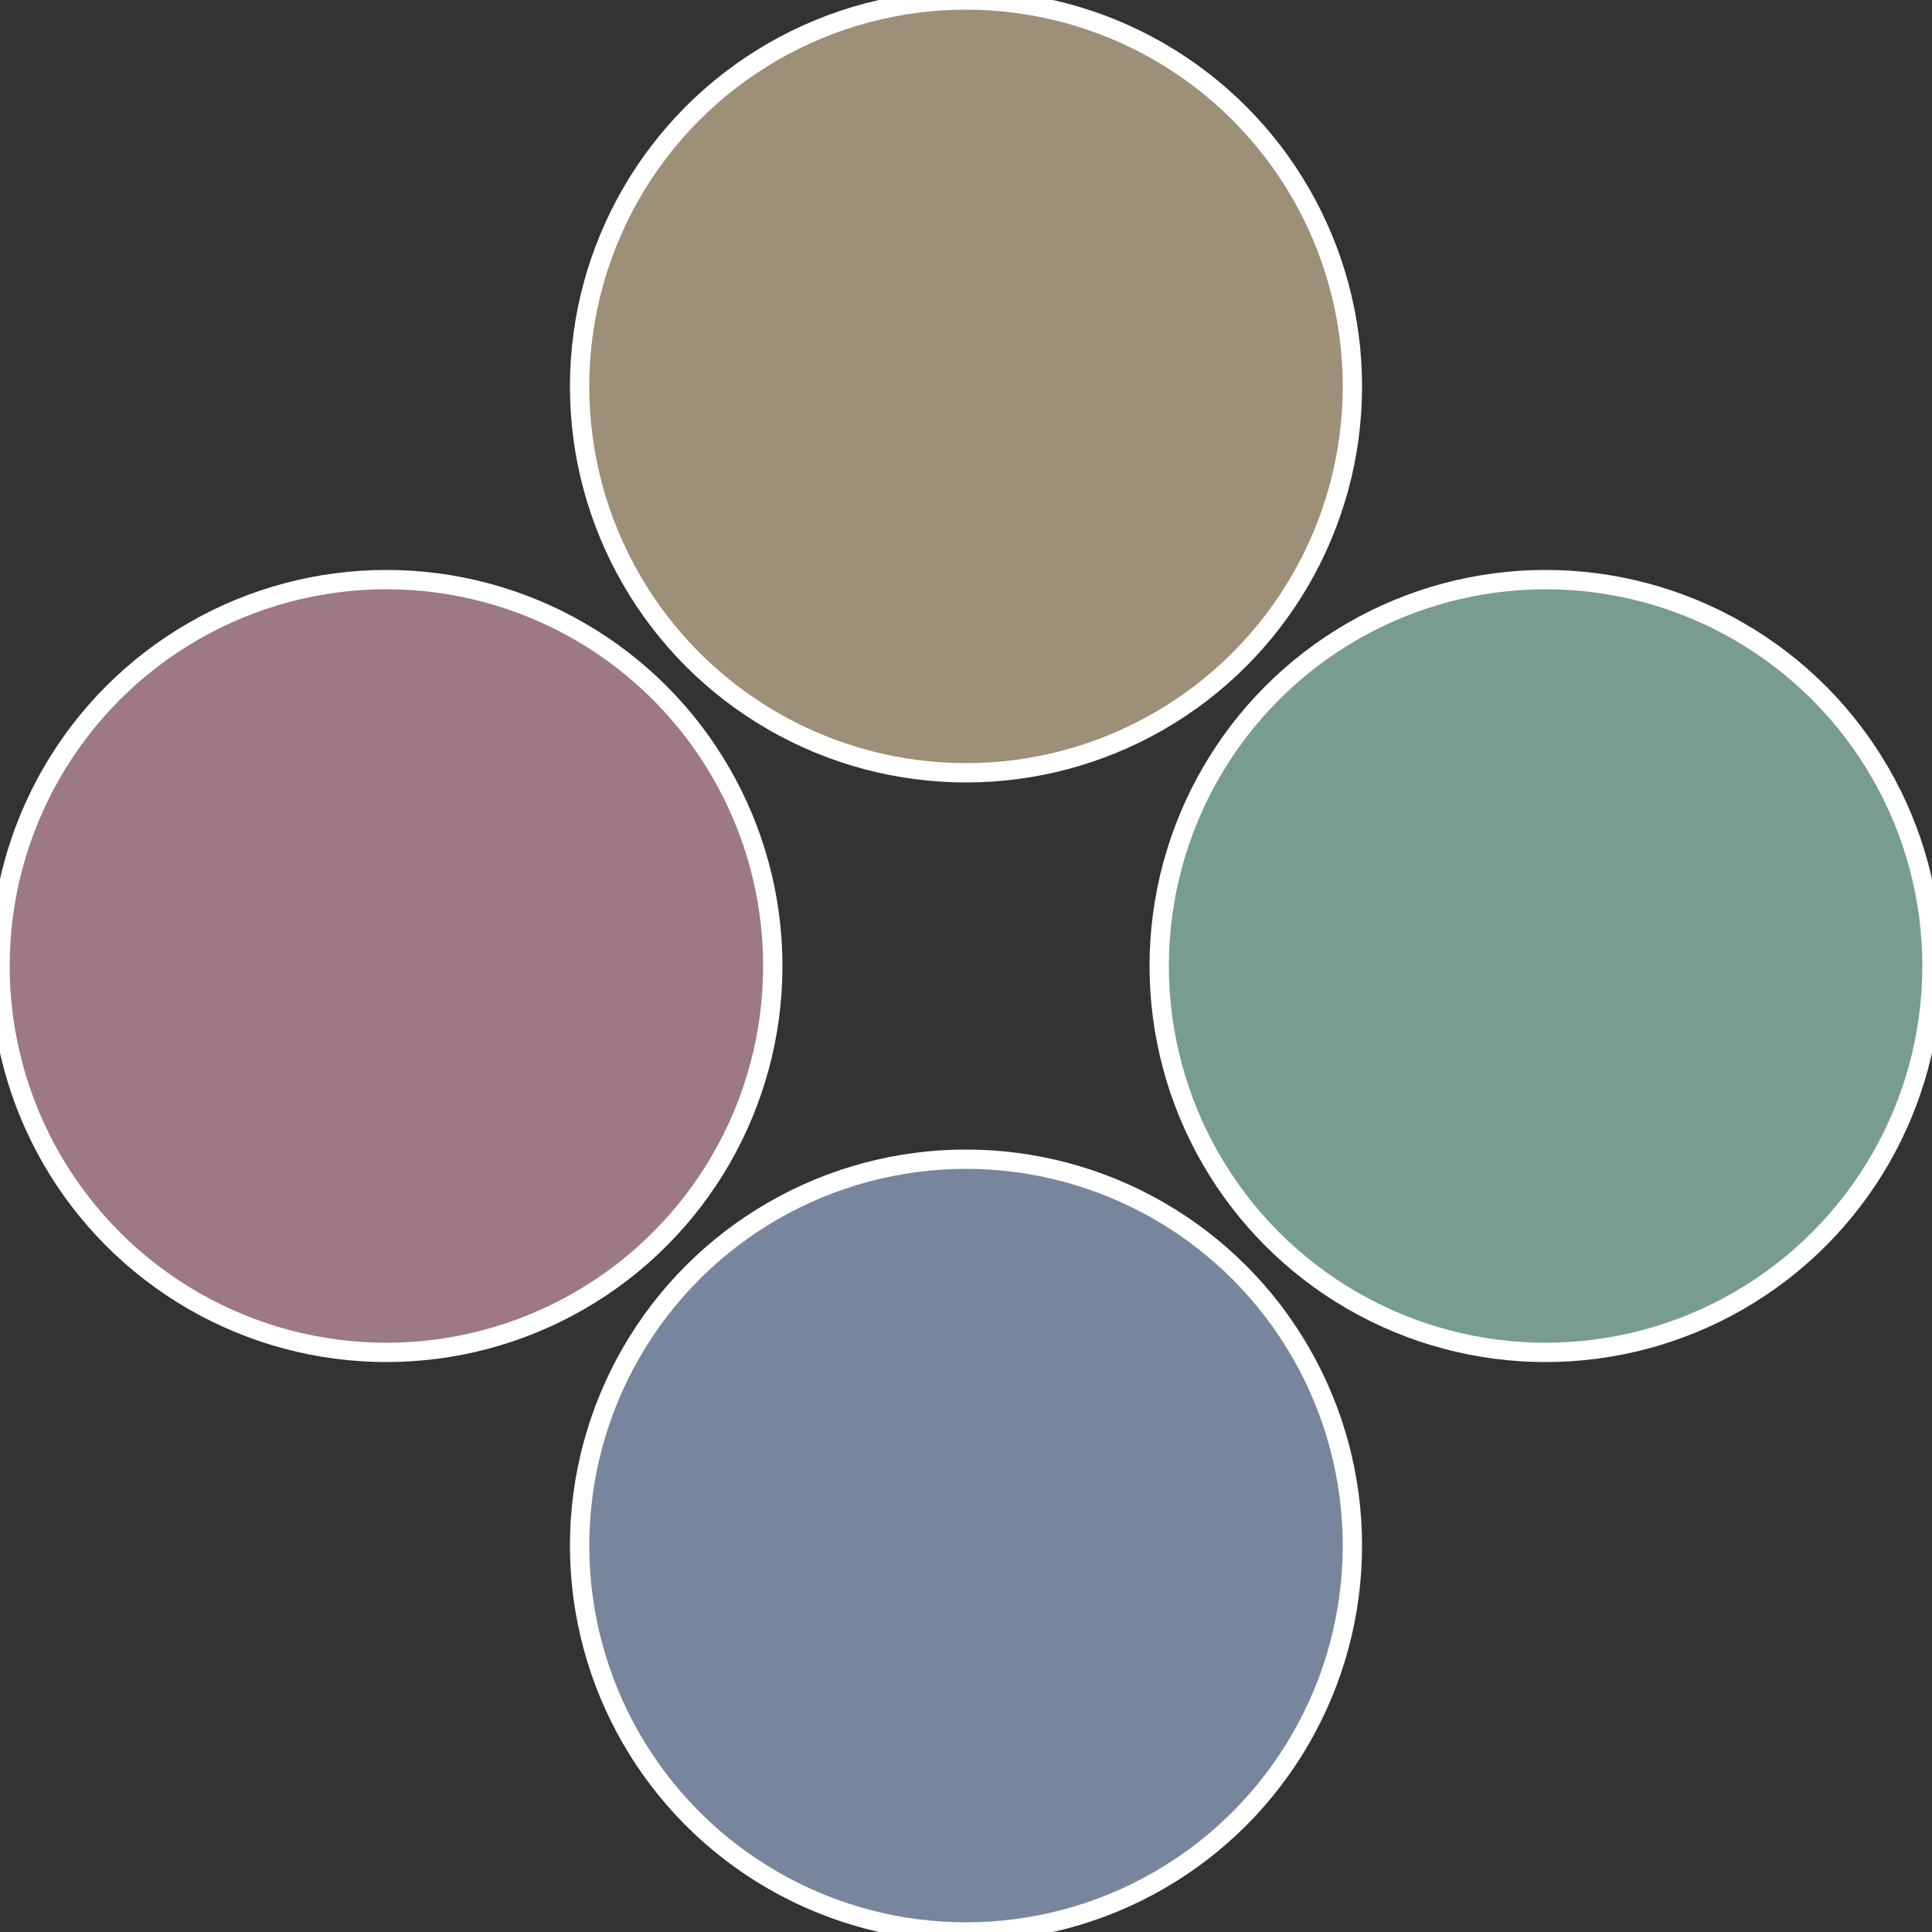 <?xml version="1.0" standalone="no"?>
<svg width="500" height="500" viewBox="-1 -1 2 2" xmlns="http://www.w3.org/2000/svg">
 
                <rect x="-1" y="-1" width="2" height="2" fill="#333333" stroke="none"/>
 
                <circle cx="0.6" cy="0" r="0.4" fill="#789d90" stroke="#fff" stroke-width="1%" />
             
                <circle cx="3.6739403974421E-17" cy="0.6" r="0.4" fill="#78869d" stroke="#fff" stroke-width="1%" />
             
                <circle cx="-0.6" cy="7.3478807948841E-17" r="0.4" fill="#9d7886" stroke="#fff" stroke-width="1%" />
             
                <circle cx="-1.1021821192326E-16" cy="-0.6" r="0.4" fill="#9d8f78" stroke="#fff" stroke-width="1%" />
            </svg>
